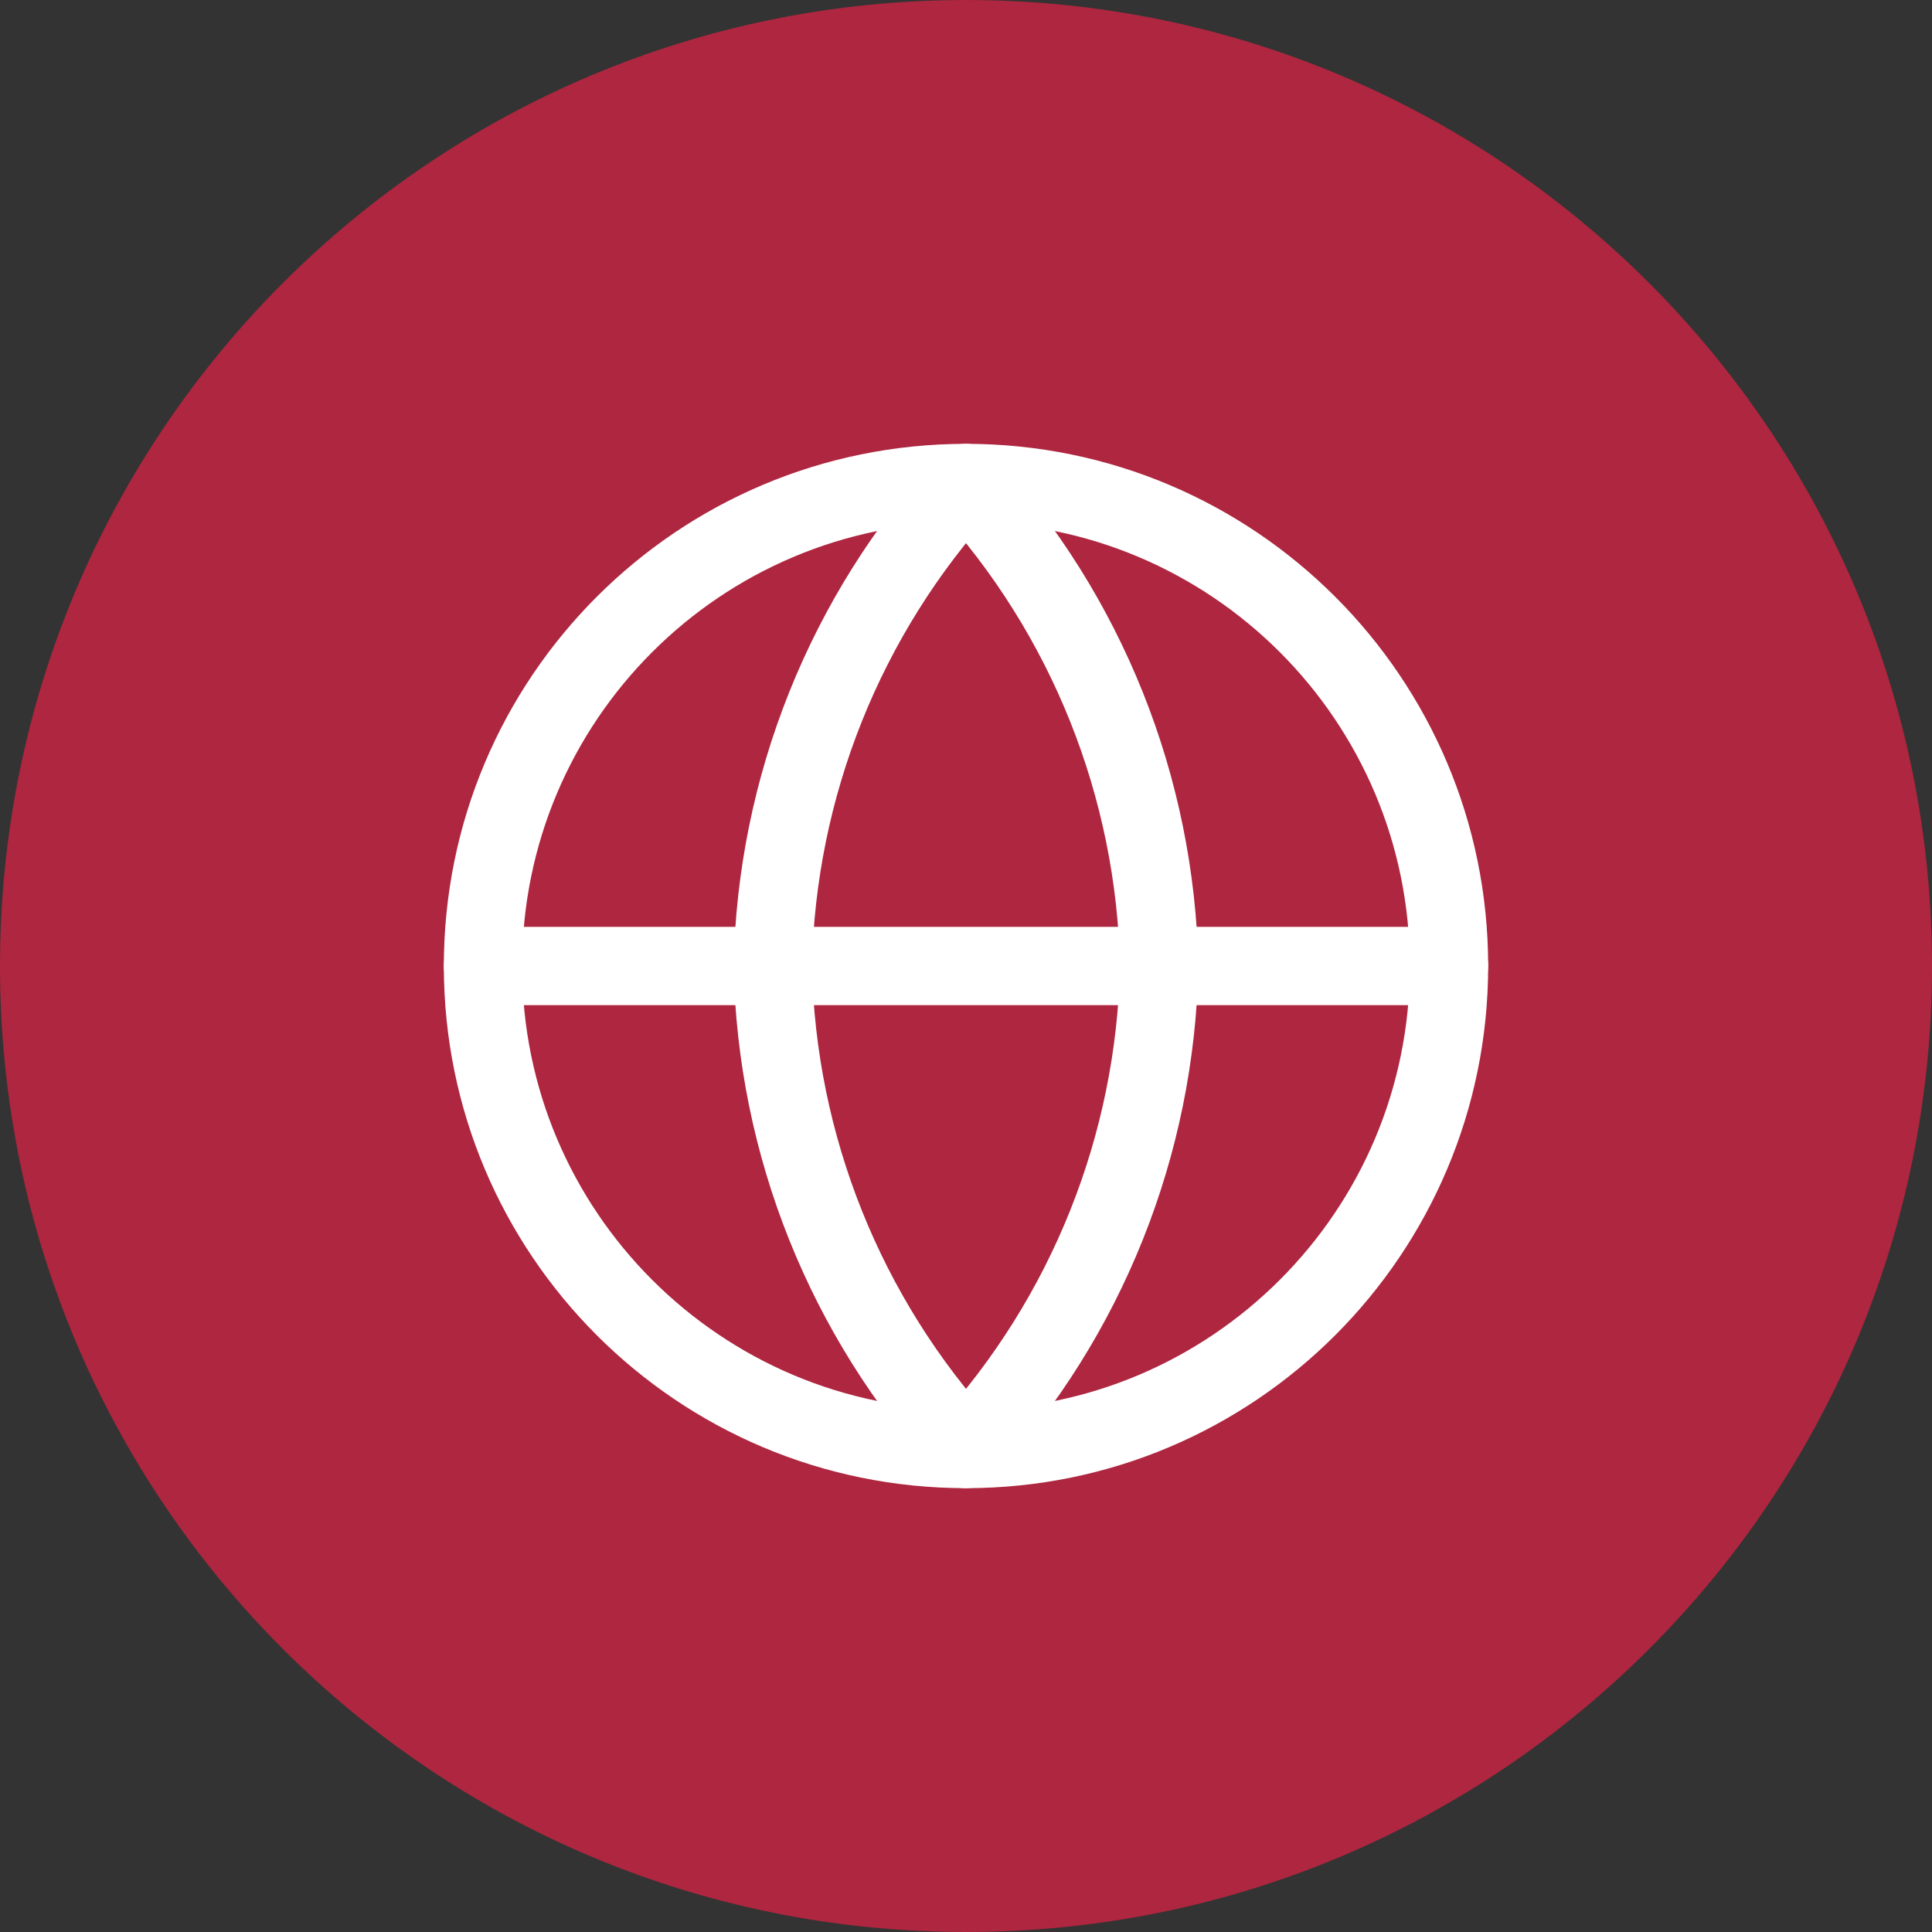 <svg width="37" height="37" viewBox="0 0 37 37" fill="none" xmlns="http://www.w3.org/2000/svg">
<rect x="0" y="0" width="37" height="37" fill="#333333" stroke="none"/>
<path d="M0 18.5C0 8.283 8.283 0 18.5 0C28.717 0 37 8.283 37 18.5C37 28.717 28.717 37 18.5 37C8.283 37 0 28.717 0 18.5Z" fill="#AE263F"/>
<path fill-rule="evenodd" clip-rule="evenodd" d="M18.5 27.75C23.608 27.75 27.75 23.609 27.75 18.5C27.75 13.391 23.608 9.25 18.5 9.25C13.391 9.25 9.25 13.391 9.25 18.5C9.25 23.609 13.391 27.75 18.5 27.75Z" stroke="white" stroke-width="1.5" stroke-linecap="round" stroke-linejoin="round"/>
<path d="M9.25 18.5H27.75" stroke="white" stroke-width="1.5" stroke-linecap="round" stroke-linejoin="round"/>
<path fill-rule="evenodd" clip-rule="evenodd" d="M18.5 9.25C20.814 11.783 22.128 15.07 22.2 18.5C22.128 21.93 20.814 25.217 18.5 27.75C16.186 25.217 14.871 21.93 14.8 18.5C14.871 15.07 16.186 11.783 18.5 9.25V9.25Z" stroke="white" stroke-width="1.5" stroke-linecap="round" stroke-linejoin="round"/>
</svg>
